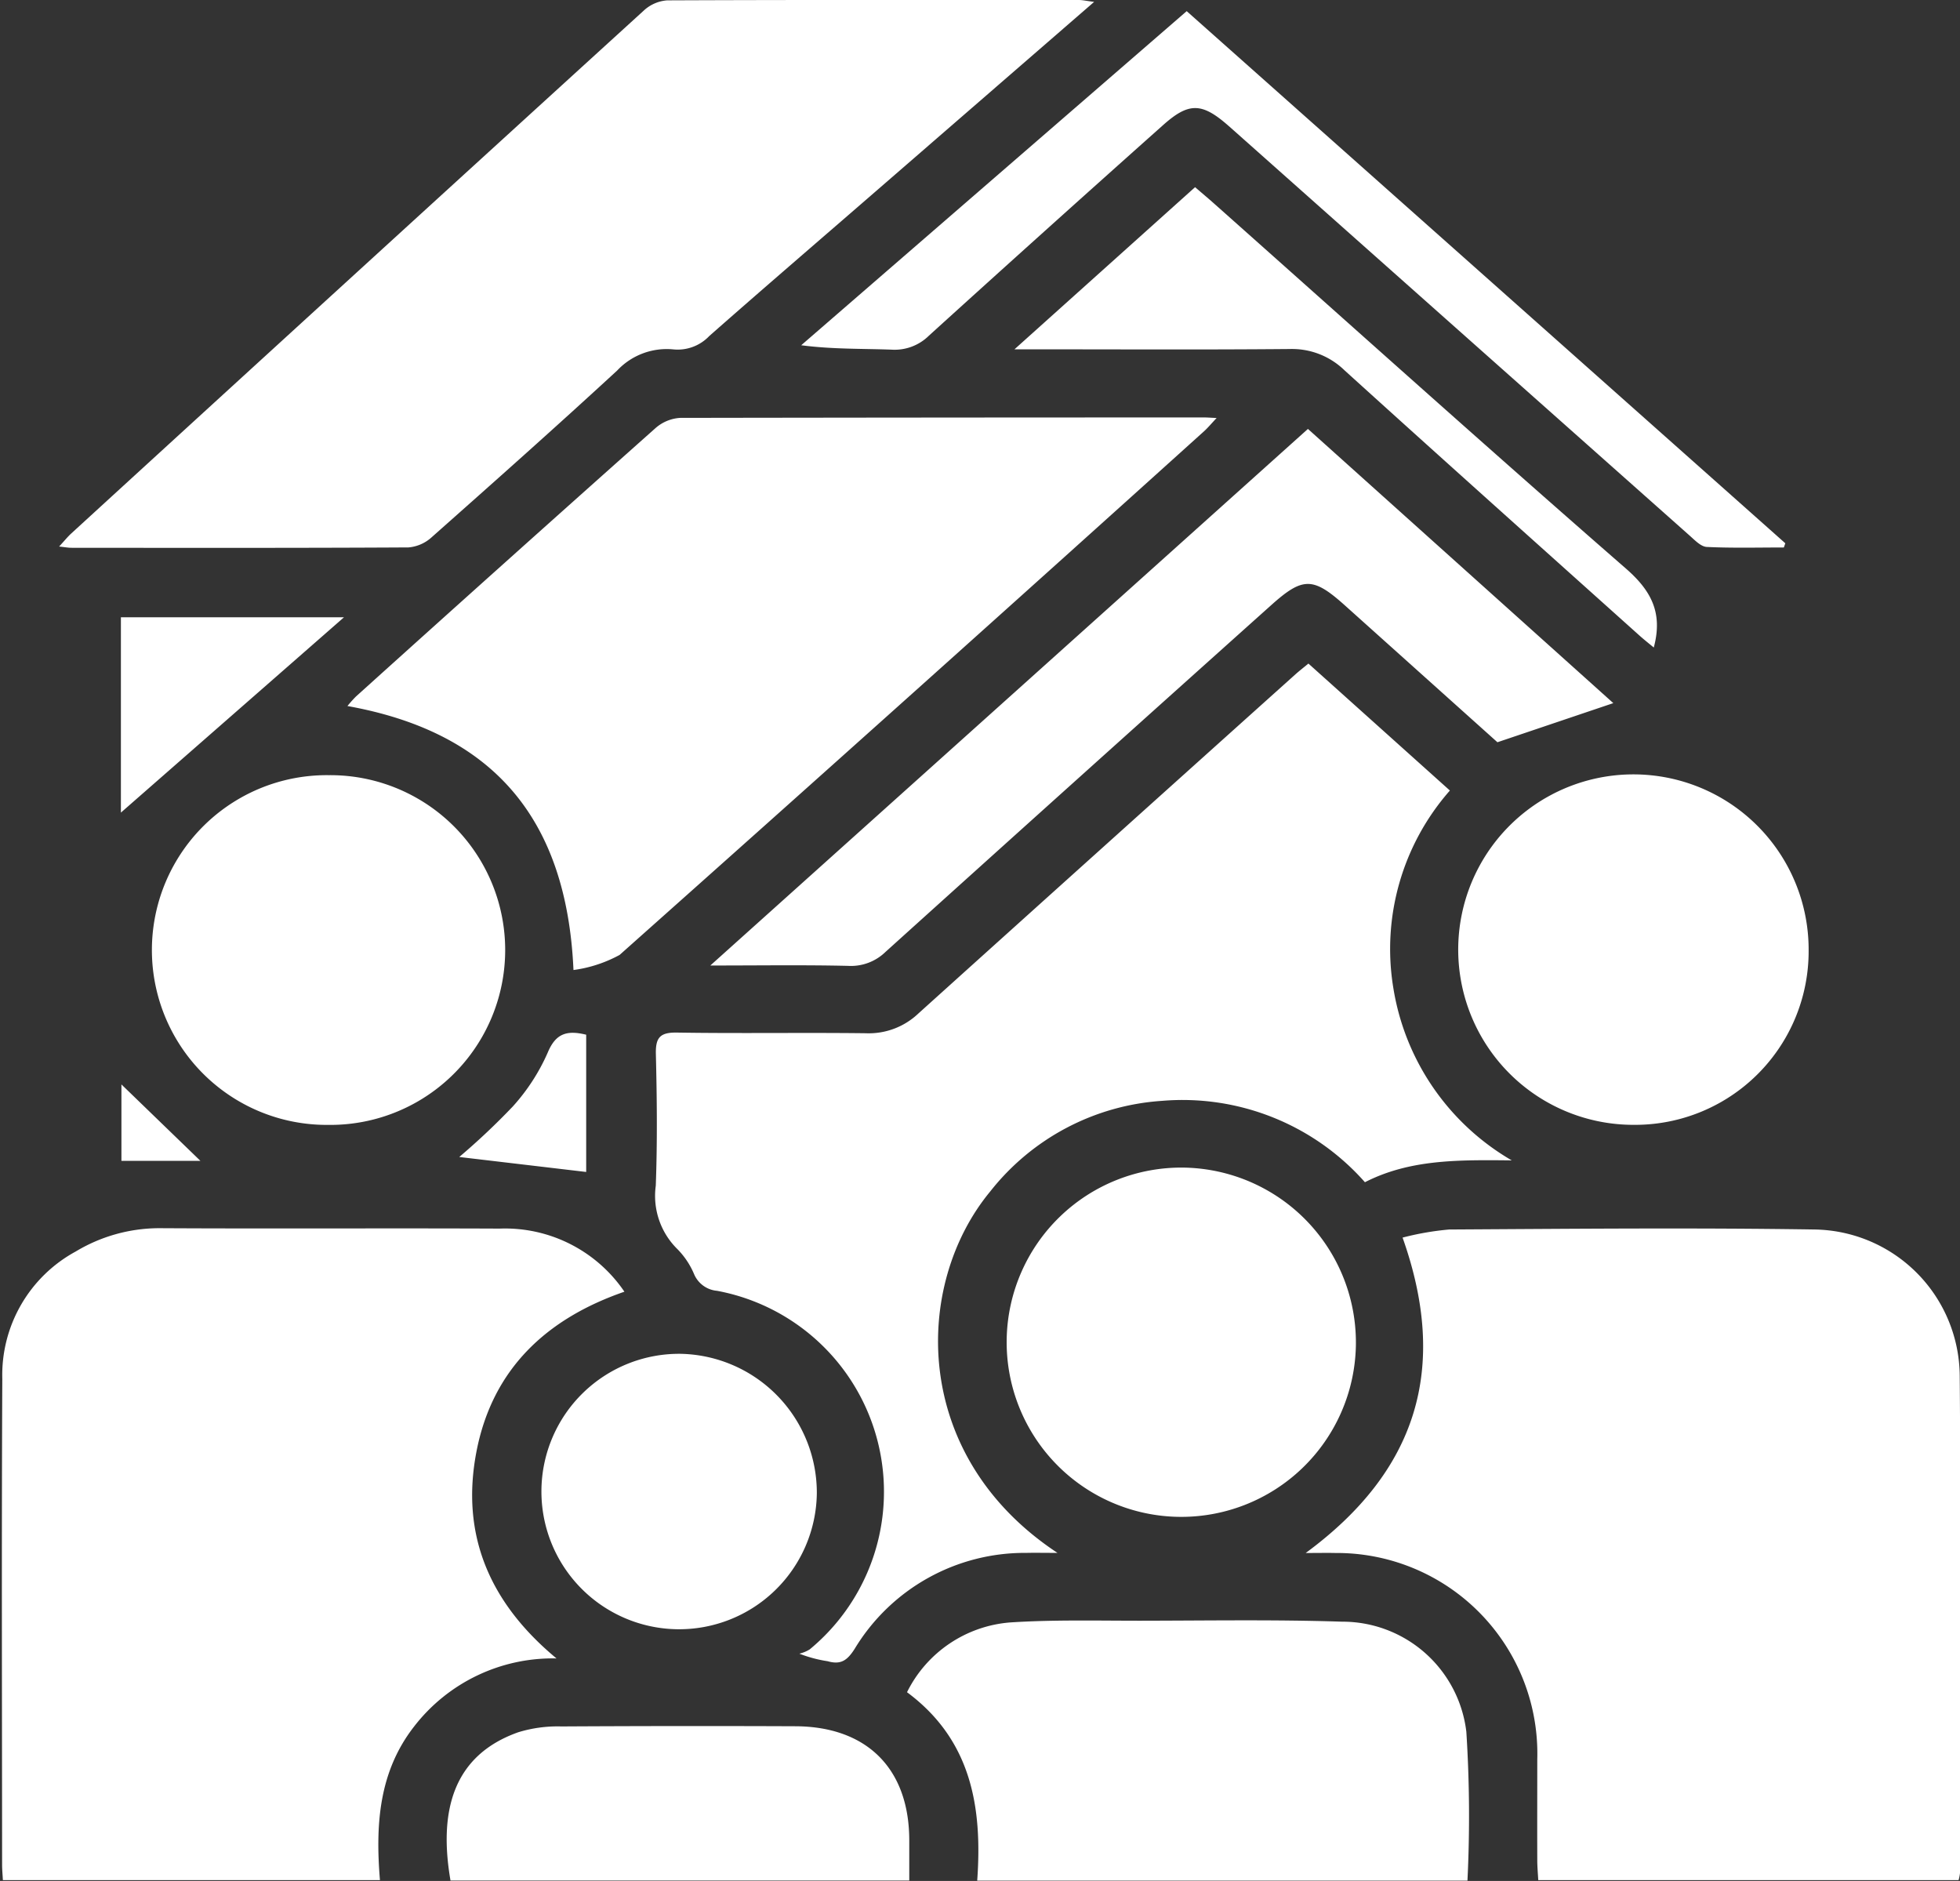 <?xml version="1.0" encoding="UTF-8" standalone="no"?><svg xmlns="http://www.w3.org/2000/svg" xmlns:xlink="http://www.w3.org/1999/xlink" fill="#ffffff" height="99.7" preserveAspectRatio="xMidYMid meet" version="1" viewBox="-0.1 -0.0 103.9 99.7" width="103.9" zoomAndPan="magnify"><rect x="-0.1" y="-0.0" width="103.9" height="99.7" fill="#333333" stroke="none"/><g data-name="16" id="change1_1"><path d="M103.8,99.284a2.282,2.282,0,0,1-.074.37H81.443c-.017-.335-.051-.69-.052-1.045-.006-1.785,0-3.57,0-5.355a10.634,10.634,0,0,0-10.7-10.938c-.436-.01-.873,0-1.575,0,5.881-4.325,7.6-9.772,5.135-16.717a14.953,14.953,0,0,1,2.47-.429c6.466-.037,12.934-.1,19.4,0a7.813,7.813,0,0,1,7.664,7.744C103.858,81.7,103.8,90.494,103.8,99.284ZM25.155,76.954C26,72.562,28.871,69.894,33,68.467a7.646,7.646,0,0,0-6.614-3.345c-6.025-.027-12.049.012-18.074-.022a8.611,8.611,0,0,0-4.4,1.237,7.45,7.45,0,0,0-3.89,6.754C-.02,81.673.009,90.255.011,98.837c0,.261.026.522.042.817H20.041c-.244-2.948-.055-5.745,1.806-8.134A9.284,9.284,0,0,1,29.4,87.905C25.834,84.946,24.314,81.341,25.155,76.954ZM80.038,61.506a12.932,12.932,0,0,1-6.279-9.149,12.708,12.708,0,0,1,3-10.455l-7.5-6.73c-.276.228-.488.392-.687.57q-10,8.975-19.977,17.967a3.818,3.818,0,0,1-2.81,1.058c-3.333-.04-6.667.018-10-.035-.911-.015-1.138.276-1.117,1.148.057,2.322.081,4.648-.005,6.968a3.954,3.954,0,0,0,1.148,3.363A4.223,4.223,0,0,1,36.7,67.55a1.456,1.456,0,0,0,1.208.869,10.835,10.835,0,0,1,4.915,19.007,1.877,1.877,0,0,1-.549.227,7.006,7.006,0,0,0,1.5.4c.7.2,1.037-.041,1.428-.65a10.531,10.531,0,0,1,9.1-5.092c.481-.011.963,0,1.655,0-7.8-5.151-7.647-14.228-3.563-19.16a12.647,12.647,0,0,1,9.1-4.8,12.908,12.908,0,0,1,10.761,4.313C74.633,61.448,77.192,61.477,80.038,61.506ZM21.553,29.016a2.079,2.079,0,0,0,1.223-.533c3.3-2.925,6.6-5.856,9.842-8.845a3.6,3.6,0,0,1,2.991-1.117A2.31,2.31,0,0,0,37.5,17.81c2.829-2.493,5.69-4.95,8.539-7.421L57.9.1c-.431-.055-.62-.1-.81-.1-7.273,0-14.547-.012-21.82.019a2.036,2.036,0,0,0-1.227.526Q18.849,14.39,3.685,28.269c-.205.187-.38.408-.651.7.315.033.476.066.638.066C9.632,29.039,15.592,29.05,21.553,29.016ZM63.737,22.85c.2-.184.381-.4.656-.694-.329-.015-.494-.029-.658-.029q-13.888,0-27.778.023a2.176,2.176,0,0,0-1.311.544q-7.961,7.085-15.873,14.221a6.4,6.4,0,0,0-.455.508C25.985,38.8,29.944,43.334,30.3,51.416a7.063,7.063,0,0,0,2.445-.8Q48.287,36.785,63.737,22.85Zm7.308,63.107c-3.567-.117-7.14-.055-10.709-.051-2.29,0-4.586-.057-6.868.09a6.684,6.684,0,0,0-5.487,3.7c3.416,2.532,4,6.1,3.721,9.987H77.69a70.009,70.009,0,0,0-.059-7.89A6.615,6.615,0,0,0,71.045,85.957ZM37.554,51.177c2.631,0,4.972-.035,7.312.019a2.625,2.625,0,0,0,1.976-.741q10.194-9.2,20.424-18.361c1.694-1.522,2.235-1.523,3.932,0l8.081,7.249,6.143-2.074L69.234,22.735Zm58.222-.8a9.288,9.288,0,1,0-9.271,9.245A9.2,9.2,0,0,0,95.776,50.376ZM17.3,59.625a9.269,9.269,0,1,0,.032-18.537A9.269,9.269,0,1,0,17.3,59.625Zm45.369,2.264a9.257,9.257,0,1,0,9.106,9.47A9.274,9.274,0,0,0,62.667,61.889ZM47.158,18.533a2.583,2.583,0,0,0,1.981-.738q6.172-5.6,12.394-11.144c1.377-1.235,2.071-1.229,3.482.011l.227.2Q77.359,17.633,89.48,28.4c.27.239.588.577.9.591,1.358.065,2.721.028,4.082.028l.078-.222L62.807.591,42.372,18.3C44.023,18.516,45.592,18.476,47.158,18.533ZM42.072,91.5q-6.212-.025-12.422.01a7.089,7.089,0,0,0-2.282.31c-3.444,1.223-4.224,4.161-3.587,7.857H48.1c0-.8,0-1.47,0-2.141C48.094,93.761,45.869,91.519,42.072,91.5ZM35.984,71.759A7.3,7.3,0,1,0,43.2,79.177,7.367,7.367,0,0,0,35.984,71.759ZM87.567,34.322c.491-1.835-.129-3.011-1.481-4.189-7.33-6.388-14.563-12.887-21.83-19.346-.319-.284-.646-.557-1.005-.866l-9.574,8.595h1.365c4.408,0,8.816.024,13.223-.016a3.989,3.989,0,0,1,2.9,1.121c5.184,4.7,10.4,9.364,15.611,14.037C87.029,33.887,87.3,34.1,87.567,34.322ZM6.309,32.72V43.072L18.134,32.72ZM30.974,54.845c-1.039-.255-1.623-.059-2.043.957a10.6,10.6,0,0,1-1.852,2.852,36.727,36.727,0,0,1-2.834,2.672l6.729.794ZM6.337,57.48v4.052h4.188Z"/></g></svg>